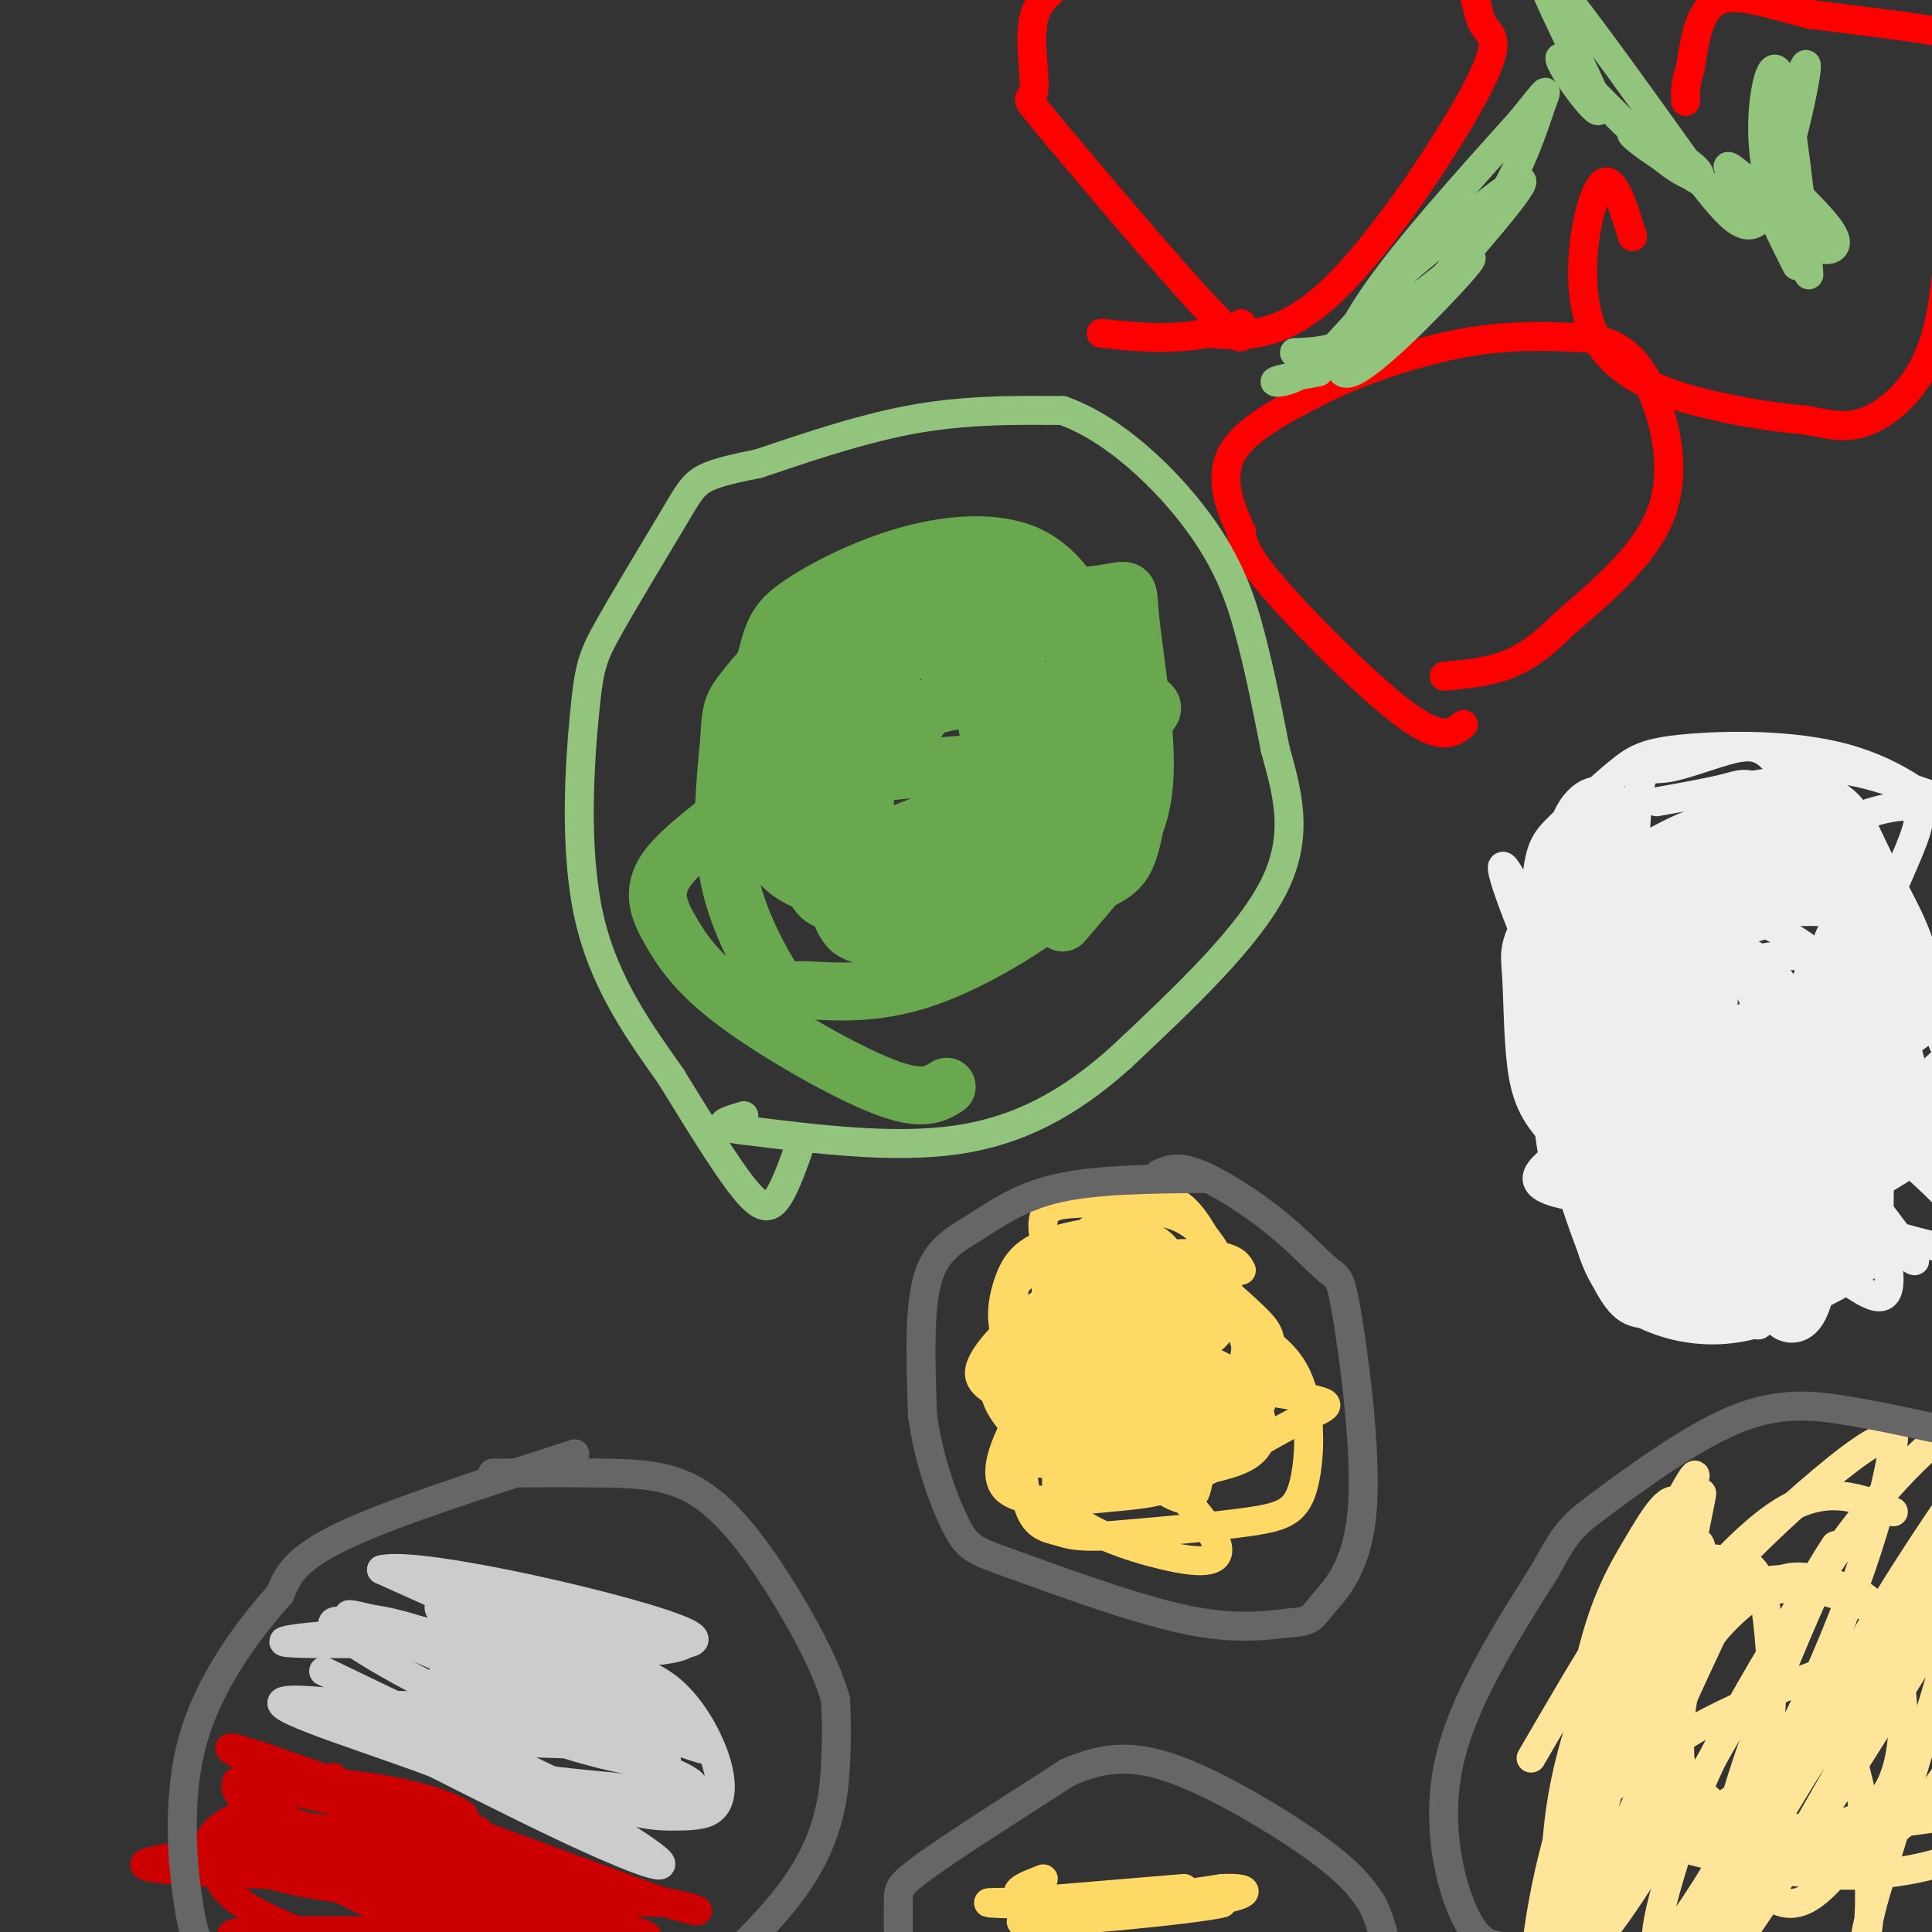 <svg viewBox='0 0 400 400' version='1.1' xmlns='http://www.w3.org/2000/svg' xmlns:xlink='http://www.w3.org/1999/xlink'><rect x="0" y="0" width="400" height="400" fill="#333333" stroke="none"/><g fill='none' stroke='#ff0000' stroke-width='6' stroke-linecap='round' stroke-linejoin='round'><path d='M303,150c-2.222,1.778 -4.444,3.556 -12,-2c-7.556,-5.556 -20.444,-18.444 -27,-26c-6.556,-7.556 -6.778,-9.778 -7,-12'/><path d='M257,110c-2.333,-4.844 -4.667,-10.956 -2,-16c2.667,-5.044 10.333,-9.022 18,-13'/><path d='M273,81c8.311,-4.200 20.089,-8.200 30,-10c9.911,-1.800 17.956,-1.400 26,-1'/><path d='M329,70c6.607,1.119 10.125,4.417 13,11c2.875,6.583 5.107,16.452 2,25c-3.107,8.548 -11.554,15.774 -20,23'/><path d='M324,129c-5.467,5.489 -9.133,7.711 -13,9c-3.867,1.289 -7.933,1.644 -12,2'/><path d='M257,67c0.557,2.786 1.114,5.572 -7,-3c-8.114,-8.572 -24.900,-28.503 -32,-37c-7.100,-8.497 -4.516,-5.561 -4,-8c0.516,-2.439 -1.037,-10.252 0,-15c1.037,-4.748 4.664,-6.432 9,-10c4.336,-3.568 9.382,-9.019 19,-11c9.618,-1.981 23.809,-0.490 38,1'/><path d='M280,-16c10.648,1.504 18.268,4.765 22,9c3.732,4.235 3.578,9.444 5,12c1.422,2.556 4.421,2.457 -1,13c-5.421,10.543 -19.263,31.726 -30,42c-10.737,10.274 -18.368,9.637 -26,9'/><path d='M250,69c-8.000,1.500 -15.000,0.750 -22,0'/><path d='M338,49c-2.214,-7.190 -4.429,-14.381 -7,-10c-2.571,4.381 -5.500,20.333 -1,30c4.500,9.667 16.429,13.048 25,15c8.571,1.952 13.786,2.476 19,3'/><path d='M374,87c5.155,0.976 8.542,1.917 13,0c4.458,-1.917 9.988,-6.690 13,-15c3.012,-8.310 3.506,-20.155 4,-32'/><path d='M404,40c1.274,-10.679 2.458,-21.375 2,-27c-0.458,-5.625 -2.560,-6.179 -8,-7c-5.440,-0.821 -14.220,-1.911 -23,-3'/><path d='M375,3c-7.533,-1.756 -14.867,-4.644 -19,-3c-4.133,1.644 -5.067,7.822 -6,14'/><path d='M350,14c-1.167,3.500 -1.083,5.250 -1,7'/></g>
<g fill='none' stroke='#93c47d' stroke-width='6' stroke-linecap='round' stroke-linejoin='round'><path d='M373,41c3.399,3.464 6.798,6.929 7,9c0.202,2.071 -2.792,2.750 -8,-1c-5.208,-3.750 -12.631,-11.929 -14,-14c-1.369,-2.071 3.315,1.964 8,6'/><path d='M366,41c1.406,2.083 0.921,4.290 -6,1c-6.921,-3.290 -20.278,-12.078 -22,-14c-1.722,-1.922 8.190,3.021 12,6c3.810,2.979 1.517,3.994 -4,0c-5.517,-3.994 -14.259,-12.997 -23,-22'/><path d='M323,12c-0.655,1.024 9.208,14.583 8,10c-1.208,-4.583 -13.488,-27.310 -12,-28c1.488,-0.690 16.744,20.655 32,42'/><path d='M351,36c7.786,10.036 11.250,14.125 15,7c3.750,-7.125 7.786,-25.464 8,-29c0.214,-3.536 -3.393,7.732 -7,19'/><path d='M367,33c-1.205,4.364 -0.718,5.774 -1,4c-0.282,-1.774 -1.333,-6.733 -1,-13c0.333,-6.267 2.051,-13.841 4,-7c1.949,6.841 4.128,28.097 5,36c0.872,7.903 0.436,2.451 0,-3'/><path d='M374,50c-2.044,-3.089 -7.156,-9.311 -8,-9c-0.844,0.311 2.578,7.156 6,14'/><path d='M268,73c4.285,-0.146 8.570,-0.292 15,-4c6.430,-3.708 15.005,-10.977 19,-14c3.995,-3.023 3.411,-1.800 -2,4c-5.411,5.800 -15.649,16.177 -20,18c-4.351,1.823 -2.815,-4.908 4,-15c6.815,-10.092 18.907,-23.546 31,-37'/><path d='M315,25c5.997,-7.350 5.488,-7.224 4,-3c-1.488,4.224 -3.956,12.544 -10,22c-6.044,9.456 -15.666,20.046 -13,17c2.666,-3.046 17.619,-19.727 19,-23c1.381,-3.273 -10.809,6.864 -23,17'/><path d='M292,55c-7.214,6.893 -13.750,15.625 -19,20c-5.250,4.375 -9.214,4.393 -9,4c0.214,-0.393 4.607,-1.196 9,-2'/><path d='M166,236c-1.667,4.778 -3.333,9.556 -5,12c-1.667,2.444 -3.333,2.556 -7,-2c-3.667,-4.556 -9.333,-13.778 -15,-23'/><path d='M139,223c-6.080,-8.690 -13.780,-18.915 -17,-33c-3.220,-14.085 -1.959,-32.028 -1,-42c0.959,-9.972 1.618,-11.972 5,-18c3.382,-6.028 9.487,-16.085 13,-22c3.513,-5.915 4.432,-7.690 7,-9c2.568,-1.310 6.784,-2.155 11,-3'/><path d='M157,96c7.178,-2.378 19.622,-6.822 31,-9c11.378,-2.178 21.689,-2.089 32,-2'/><path d='M220,85c10.690,3.738 21.417,14.083 28,23c6.583,8.917 9.024,16.405 11,24c1.976,7.595 3.488,15.298 5,23'/><path d='M264,155c2.200,8.200 5.200,17.200 0,28c-5.200,10.800 -18.600,23.400 -32,36'/><path d='M232,219c-10.578,9.467 -21.022,15.133 -34,17c-12.978,1.867 -28.489,-0.067 -44,-2'/><path d='M154,234c-7.333,-0.833 -3.667,-1.917 0,-3'/></g>
<g fill='none' stroke='#b6d7a8' stroke-width='6' stroke-linecap='round' stroke-linejoin='round'><path d='M176,127c-0.118,-2.145 -0.236,-4.290 1,-5c1.236,-0.710 3.826,0.016 3,1c-0.826,0.984 -5.069,2.226 -7,2c-1.931,-0.226 -1.552,-1.922 0,-3c1.552,-1.078 4.276,-1.539 7,-2'/><path d='M180,120c1.417,-1.321 1.458,-3.625 4,-2c2.542,1.625 7.583,7.179 7,10c-0.583,2.821 -6.792,2.911 -13,3'/><path d='M178,131c-2.555,0.758 -2.441,1.153 -4,0c-1.559,-1.153 -4.789,-3.856 0,-6c4.789,-2.144 17.597,-3.731 19,-2c1.403,1.731 -8.599,6.780 -14,8c-5.401,1.220 -6.200,-1.390 -7,-4'/><path d='M172,127c0.681,-2.589 5.884,-7.062 9,-9c3.116,-1.938 4.143,-1.342 6,0c1.857,1.342 4.542,3.429 2,6c-2.542,2.571 -10.310,5.627 -13,5c-2.690,-0.627 -0.301,-4.938 2,-7c2.301,-2.062 4.515,-1.875 6,-1c1.485,0.875 2.243,2.437 3,4'/></g>
<g fill='none' stroke='#ffd966' stroke-width='6' stroke-linecap='round' stroke-linejoin='round'><path d='M257,263c-0.587,-1.166 -1.175,-2.331 -5,-3c-3.825,-0.669 -10.888,-0.840 -18,1c-7.112,1.840 -14.273,5.692 -20,10c-5.727,4.308 -10.018,9.073 -11,12c-0.982,2.927 1.346,4.015 4,6c2.654,1.985 5.634,4.865 14,7c8.366,2.135 22.120,3.524 30,2c7.880,-1.524 9.888,-5.963 11,-10c1.112,-4.037 1.328,-7.673 1,-10c-0.328,-2.327 -1.201,-3.345 -4,-6c-2.799,-2.655 -7.523,-6.945 -12,-9c-4.477,-2.055 -8.708,-1.873 -12,0c-3.292,1.873 -5.646,5.436 -8,9'/><path d='M227,272c-3.626,2.978 -8.692,5.924 0,9c8.692,3.076 31.143,6.283 41,8c9.857,1.717 7.119,1.945 1,5c-6.119,3.055 -15.619,8.939 -22,12c-6.381,3.061 -9.641,3.300 -17,4c-7.359,0.700 -18.816,1.861 -22,-2c-3.184,-3.861 1.906,-12.743 5,-18c3.094,-5.257 4.194,-6.889 10,-10c5.806,-3.111 16.318,-7.701 23,-10c6.682,-2.299 9.533,-2.307 11,1c1.467,3.307 1.549,9.929 -1,16c-2.549,6.071 -7.728,11.592 -13,15c-5.272,3.408 -10.636,4.704 -16,6'/><path d='M227,308c-3.460,1.034 -4.110,0.620 -5,0c-0.890,-0.620 -2.020,-1.446 -3,-5c-0.980,-3.554 -1.809,-9.837 0,-14c1.809,-4.163 6.256,-6.205 11,-7c4.744,-0.795 9.783,-0.343 12,4c2.217,4.343 1.611,12.577 -2,17c-3.611,4.423 -10.225,5.036 -17,2c-6.775,-3.036 -13.709,-9.722 -16,-14c-2.291,-4.278 0.063,-6.149 0,-8c-0.063,-1.851 -2.541,-3.682 5,-6c7.541,-2.318 25.102,-5.124 33,-6c7.898,-0.876 6.133,0.177 9,2c2.867,1.823 10.366,4.417 14,11c3.634,6.583 3.401,17.157 2,23c-1.401,5.843 -3.972,6.955 -11,8c-7.028,1.045 -18.514,2.022 -30,3'/><path d='M229,318c-6.566,0.302 -7.981,-0.444 -10,-1c-2.019,-0.556 -4.642,-0.923 -6,-5c-1.358,-4.077 -1.450,-11.865 -2,-16c-0.550,-4.135 -1.559,-4.616 3,-7c4.559,-2.384 14.684,-6.670 23,-8c8.316,-1.330 14.823,0.297 19,4c4.177,3.703 6.024,9.481 5,13c-1.024,3.519 -4.919,4.779 -10,6c-5.081,1.221 -11.348,2.402 -16,1c-4.652,-1.402 -7.690,-5.386 -4,-8c3.690,-2.614 14.109,-3.858 19,-3c4.891,0.858 4.255,3.816 3,6c-1.255,2.184 -3.127,3.592 -5,5'/><path d='M248,305c-2.049,1.574 -4.673,3.009 -8,3c-3.327,-0.009 -7.357,-1.461 -8,-3c-0.643,-1.539 2.101,-3.166 7,0c4.899,3.166 11.955,11.124 13,15c1.045,3.876 -3.919,3.669 -11,2c-7.081,-1.669 -16.279,-4.801 -20,-9c-3.721,-4.199 -1.964,-9.465 -1,-13c0.964,-3.535 1.135,-5.339 2,-7c0.865,-1.661 2.425,-3.178 8,-5c5.575,-1.822 15.164,-3.949 19,-4c3.836,-0.051 1.918,1.975 0,4'/><path d='M249,288c-0.200,3.144 -0.702,9.005 -1,12c-0.298,2.995 -0.394,3.126 -5,4c-4.606,0.874 -13.724,2.492 -18,-2c-4.276,-4.492 -3.710,-15.095 -2,-21c1.710,-5.905 4.565,-7.111 7,-9c2.435,-1.889 4.450,-4.462 7,0c2.550,4.462 5.633,15.957 7,21c1.367,5.043 1.016,3.634 -1,4c-2.016,0.366 -5.699,2.508 -10,2c-4.301,-0.508 -9.222,-3.667 -12,-8c-2.778,-4.333 -3.415,-9.842 -2,-15c1.415,-5.158 4.881,-9.966 8,-13c3.119,-3.034 5.891,-4.296 9,-1c3.109,3.296 6.554,11.148 10,19'/><path d='M246,281c1.504,4.939 0.266,7.786 -4,9c-4.266,1.214 -11.558,0.794 -15,1c-3.442,0.206 -3.035,1.037 -4,-3c-0.965,-4.037 -3.303,-12.943 -3,-20c0.303,-7.057 3.249,-12.266 8,-15c4.751,-2.734 11.309,-2.995 16,-1c4.691,1.995 7.515,6.246 9,10c1.485,3.754 1.632,7.012 1,10c-0.632,2.988 -2.042,5.707 -8,8c-5.958,2.293 -16.463,4.161 -23,3c-6.537,-1.161 -9.106,-5.351 -11,-9c-1.894,-3.649 -3.113,-6.757 -1,-9c2.113,-2.243 7.556,-3.622 13,-5'/><path d='M224,260c4.026,-0.132 7.589,2.037 10,5c2.411,2.963 3.668,6.720 4,9c0.332,2.280 -0.262,3.085 -2,5c-1.738,1.915 -4.621,4.942 -9,0c-4.379,-4.942 -10.253,-17.853 -11,-24c-0.747,-6.147 3.632,-5.531 9,-6c5.368,-0.469 11.726,-2.023 16,-1c4.274,1.023 6.465,4.625 9,9c2.535,4.375 5.413,9.524 0,14c-5.413,4.476 -19.118,8.279 -27,9c-7.882,0.721 -9.941,-1.639 -12,-4'/><path d='M211,276c-2.598,-2.659 -3.094,-7.305 -1,-11c2.094,-3.695 6.779,-6.438 12,-5c5.221,1.438 10.979,7.059 15,12c4.021,4.941 6.305,9.204 4,12c-2.305,2.796 -9.198,4.126 -14,2c-4.802,-2.126 -7.515,-7.709 -9,-12c-1.485,-4.291 -1.744,-7.290 -1,-9c0.744,-1.710 2.492,-2.129 5,-3c2.508,-0.871 5.777,-2.192 12,-1c6.223,1.192 15.400,4.897 20,10c4.600,5.103 4.623,11.605 5,15c0.377,3.395 1.108,3.684 -3,6c-4.108,2.316 -13.054,6.658 -22,11'/><path d='M234,303c-7.256,1.689 -14.395,0.411 -18,0c-3.605,-0.411 -3.676,0.045 -4,-3c-0.324,-3.045 -0.900,-9.591 -1,-14c-0.100,-4.409 0.278,-6.681 2,-10c1.722,-3.319 4.788,-7.687 10,-11c5.212,-3.313 12.570,-5.573 17,-2c4.430,3.573 5.933,12.977 7,22c1.067,9.023 1.697,17.664 1,22c-0.697,4.336 -2.723,4.369 -8,1c-5.277,-3.369 -13.805,-10.138 -17,-16c-3.195,-5.862 -1.056,-10.818 2,-13c3.056,-2.182 7.028,-1.591 11,-1'/><path d='M236,278c3.269,-1.091 5.941,-3.319 8,2c2.059,5.319 3.503,18.185 2,23c-1.503,4.815 -5.954,1.580 -12,-1c-6.046,-2.580 -13.686,-4.504 -18,-10c-4.314,-5.496 -5.303,-14.565 -3,-19c2.303,-4.435 7.898,-4.238 13,-5c5.102,-0.762 9.713,-2.483 14,1c4.287,3.483 8.252,12.171 10,19c1.748,6.829 1.278,11.800 0,15c-1.278,3.200 -3.365,4.629 -8,2c-4.635,-2.629 -11.817,-9.314 -19,-16'/><path d='M223,289c-6.043,-4.292 -11.652,-7.021 -14,-11c-2.348,-3.979 -1.435,-9.207 0,-13c1.435,-3.793 3.391,-6.153 9,-8c5.609,-1.847 14.870,-3.183 20,-1c5.130,2.183 6.128,7.884 8,14c1.872,6.116 4.620,12.647 1,16c-3.620,3.353 -13.606,3.530 -21,2c-7.394,-1.530 -12.197,-4.765 -17,-8'/><path d='M216,389c-4.083,1.583 -8.167,3.167 -2,4c6.167,0.833 22.583,0.917 39,1'/><path d='M253,394c-4.867,1.356 -36.533,4.244 -41,4c-4.467,-0.244 18.267,-3.622 41,-7'/><path d='M253,391c7.607,-0.405 6.125,2.083 -7,3c-13.125,0.917 -37.893,0.262 -41,0c-3.107,-0.262 15.446,-0.131 34,0'/><path d='M239,394c7.156,0.000 8.044,0.000 3,0c-5.044,0.000 -16.022,0.000 -27,0'/><path d='M215,394c4.067,-0.800 27.733,-2.800 30,-3c2.267,-0.200 -16.867,1.400 -36,3'/><path d='M209,394c-1.667,0.167 12.167,-0.917 26,-2'/></g>
<g fill='none' stroke='#ffe599' stroke-width='6' stroke-linecap='round' stroke-linejoin='round'><path d='M392,313c-6.875,-2.866 -13.751,-5.732 -23,0c-9.249,5.732 -20.872,20.062 -27,28c-6.128,7.938 -6.763,9.483 -3,15c3.763,5.517 11.922,15.008 19,20c7.078,4.992 13.073,5.487 18,6c4.927,0.513 8.784,1.043 13,-1c4.216,-2.043 8.790,-6.661 12,-11c3.210,-4.339 5.057,-8.399 6,-13c0.943,-4.601 0.984,-9.743 -1,-13c-1.984,-3.257 -5.992,-4.628 -10,-6'/><path d='M396,338c-2.956,-1.863 -5.347,-3.521 -11,-6c-5.653,-2.479 -14.567,-5.778 -26,0c-11.433,5.778 -25.385,20.632 -31,29c-5.615,8.368 -2.893,10.248 -1,12c1.893,1.752 2.955,3.374 10,6c7.045,2.626 20.071,6.255 31,8c10.929,1.745 19.762,1.605 28,0c8.238,-1.605 15.883,-4.675 19,-10c3.117,-5.325 1.706,-12.903 2,-17c0.294,-4.097 2.293,-4.711 -4,-10c-6.293,-5.289 -20.877,-15.253 -30,-20c-9.123,-4.747 -12.784,-4.278 -18,-1c-5.216,3.278 -11.986,9.363 -15,17c-3.014,7.637 -2.273,16.825 -2,22c0.273,5.175 0.078,6.336 3,8c2.922,1.664 8.961,3.832 15,6'/><path d='M366,382c6.044,1.167 13.653,1.084 24,-3c10.347,-4.084 23.431,-12.170 29,-15c5.569,-2.830 3.622,-0.405 1,3c-2.622,3.405 -5.921,7.789 -24,10c-18.079,2.211 -50.938,2.250 -62,0c-11.062,-2.250 -0.326,-6.788 5,-10c5.326,-3.212 5.241,-5.099 12,-9c6.759,-3.901 20.363,-9.818 30,-13c9.637,-3.182 15.309,-3.629 19,-3c3.691,0.629 5.402,2.334 1,12c-4.402,9.666 -14.916,27.295 -22,35c-7.084,7.705 -10.738,5.487 -16,1c-5.262,-4.487 -12.131,-11.244 -19,-18'/><path d='M344,372c-3.811,-4.061 -3.839,-5.213 -4,-10c-0.161,-4.787 -0.455,-13.208 3,-20c3.455,-6.792 10.660,-11.956 19,-14c8.340,-2.044 17.817,-0.967 23,2c5.183,2.967 6.072,7.826 7,12c0.928,4.174 1.894,7.664 2,13c0.106,5.336 -0.650,12.518 -4,17c-3.350,4.482 -9.295,6.264 -16,7c-6.705,0.736 -14.171,0.425 -18,-1c-3.829,-1.425 -4.023,-3.963 -5,-6c-0.977,-2.037 -2.739,-3.573 -4,-12c-1.261,-8.427 -2.021,-23.746 0,-31c2.021,-7.254 6.822,-6.443 10,-6c3.178,0.443 4.733,0.516 6,2c1.267,1.484 2.247,4.377 3,11c0.753,6.623 1.280,16.975 0,24c-1.280,7.025 -4.366,10.721 -8,13c-3.634,2.279 -7.817,3.139 -12,4'/><path d='M346,377c-2.618,0.964 -3.164,1.373 -4,0c-0.836,-1.373 -1.963,-4.527 -3,-10c-1.037,-5.473 -1.983,-13.264 0,-22c1.983,-8.736 6.896,-18.418 10,-23c3.104,-4.582 4.401,-4.065 2,10c-2.401,14.065 -8.499,41.677 -12,52c-3.501,10.323 -4.404,3.356 1,-12c5.404,-15.356 17.115,-39.102 20,-45c2.885,-5.898 -3.058,6.051 -9,18'/><path d='M351,345c-6.459,15.264 -18.106,44.425 -23,46c-4.894,1.575 -3.035,-24.437 0,-41c3.035,-16.563 7.247,-23.677 11,-30c3.753,-6.323 7.049,-11.856 9,-8c1.951,3.856 2.557,17.102 -1,34c-3.557,16.898 -11.279,37.449 -19,58'/><path d='M328,404c-4.267,3.259 -5.434,-17.593 -1,-36c4.434,-18.407 14.470,-34.370 20,-46c5.530,-11.630 6.554,-18.925 4,-6c-2.554,12.925 -8.684,46.072 -15,69c-6.316,22.928 -12.816,35.636 -16,37c-3.184,1.364 -3.052,-8.616 -2,-18c1.052,-9.384 3.022,-18.172 5,-25c1.978,-6.828 3.963,-11.696 9,-20c5.037,-8.304 13.125,-20.043 23,-31c9.875,-10.957 21.536,-21.130 28,-26c6.464,-4.870 7.732,-4.435 9,-4'/><path d='M392,298c-0.312,7.106 -5.591,26.870 -16,50c-10.409,23.130 -25.948,49.627 -31,54c-5.052,4.373 0.384,-13.379 4,-24c3.616,-10.621 5.413,-14.112 11,-24c5.587,-9.888 14.965,-26.172 25,-39c10.035,-12.828 20.726,-22.200 24,-21c3.274,1.200 -0.869,12.971 -4,22c-3.131,9.029 -5.252,15.317 -14,32c-8.748,16.683 -24.125,43.761 -31,53c-6.875,9.239 -5.250,0.640 1,-12c6.250,-12.640 17.125,-29.320 28,-46'/><path d='M389,343c15.101,-21.788 38.854,-53.259 30,-36c-8.854,17.259 -50.316,83.246 -65,103c-14.684,19.754 -2.592,-6.725 3,-19c5.592,-12.275 4.683,-10.344 11,-21c6.317,-10.656 19.858,-33.897 28,-46c8.142,-12.103 10.884,-13.066 13,-14c2.116,-0.934 3.604,-1.838 0,12c-3.604,13.838 -12.302,42.419 -21,71'/><path d='M388,393c-3.396,13.192 -1.386,10.673 -1,3c0.386,-7.673 -0.853,-20.501 -2,-26c-1.147,-5.499 -2.203,-3.669 3,-15c5.203,-11.331 16.664,-35.821 20,-45c3.336,-9.179 -1.454,-3.045 -10,10c-8.546,13.045 -20.847,33.002 -30,56c-9.153,22.998 -15.156,49.038 -17,50c-1.844,0.962 0.473,-23.154 6,-45c5.527,-21.846 14.263,-41.423 23,-61'/><path d='M380,320c-7.313,10.553 -37.094,67.437 -49,81c-11.906,13.563 -5.936,-16.195 1,-41c6.936,-24.805 14.839,-44.659 14,-38c-0.839,6.659 -10.419,39.829 -20,73'/><path d='M326,395c-3.322,6.595 -1.627,-13.418 3,-28c4.627,-14.582 12.187,-23.733 14,-29c1.813,-5.267 -2.119,-6.649 -6,7c-3.881,13.649 -7.710,42.329 -11,49c-3.290,6.671 -6.040,-8.665 -1,-29c5.040,-20.335 17.868,-45.667 23,-55c5.132,-9.333 2.566,-2.666 0,4'/><path d='M348,314c-6.298,16.786 -22.042,56.750 -23,59c-0.958,2.250 12.869,-33.214 14,-41c1.131,-7.786 -10.435,12.107 -22,32'/></g>
<g fill='none' stroke='#cccccc' stroke-width='6' stroke-linecap='round' stroke-linejoin='round'><path d='M67,346c0.000,0.000 52.000,25.000 52,25'/><path d='M119,371c12.342,5.014 17.197,5.048 21,5c3.803,-0.048 6.556,-0.178 8,-2c1.444,-1.822 1.581,-5.337 0,-10c-1.581,-4.663 -4.880,-10.475 -9,-14c-4.120,-3.525 -9.060,-4.762 -14,-6'/><path d='M125,344c-7.021,-2.411 -17.572,-5.439 -33,-6c-15.428,-0.561 -35.733,1.344 -33,2c2.733,0.656 28.505,0.061 41,0c12.495,-0.061 11.713,0.411 16,3c4.287,2.589 13.644,7.294 23,12'/><path d='M139,355c-5.805,1.802 -31.818,0.306 -43,-1c-11.182,-1.306 -7.532,-2.422 -7,-3c0.532,-0.578 -2.053,-0.619 3,-1c5.053,-0.381 17.745,-1.103 29,1c11.255,2.103 21.073,7.029 16,9c-5.073,1.971 -25.036,0.985 -45,0'/><path d='M92,360c-12.132,-0.909 -19.963,-3.182 -19,-5c0.963,-1.818 10.721,-3.182 27,0c16.279,3.182 39.080,10.909 43,14c3.920,3.091 -11.040,1.545 -26,0'/><path d='M117,369c-9.254,-1.008 -19.389,-3.527 -26,-6c-6.611,-2.473 -9.697,-4.900 -13,-8c-3.303,-3.100 -6.824,-6.872 5,-1c11.824,5.872 38.991,21.389 49,28c10.009,6.611 2.860,4.318 -7,0c-9.860,-4.318 -22.430,-10.659 -35,-17'/><path d='M90,365c-16.690,-6.250 -40.917,-13.375 -28,-13c12.917,0.375 62.976,8.250 72,5c9.024,-3.250 -22.988,-17.625 -55,-32'/><path d='M79,325c7.577,-2.108 54.021,8.620 63,13c8.979,4.380 -19.506,2.410 -35,0c-15.494,-2.410 -17.998,-5.260 -15,-6c2.998,-0.740 11.499,0.630 20,2'/><path d='M112,334c11.419,1.426 29.968,3.990 30,6c0.032,2.010 -18.453,3.464 -37,1c-18.547,-2.464 -37.156,-8.847 -32,-6c5.156,2.847 34.078,14.923 63,27'/><path d='M136,362c7.179,4.827 -6.375,3.396 -22,-2c-15.625,-5.396 -33.322,-14.756 -41,-20c-7.678,-5.244 -5.336,-6.374 13,0c18.336,6.374 52.668,20.250 59,22c6.332,1.750 -15.334,-8.625 -37,-19'/><path d='M108,343c-10.976,-4.500 -19.917,-6.250 -12,-5c7.917,1.250 32.690,5.500 32,6c-0.690,0.500 -26.845,-2.750 -53,-6'/><path d='M75,338c-8.284,-2.366 -2.493,-5.280 13,0c15.493,5.280 40.689,18.756 47,24c6.311,5.244 -6.262,2.258 -18,-2c-11.738,-4.258 -22.639,-9.788 -25,-12c-2.361,-2.212 3.820,-1.106 10,0'/><path d='M102,348c2.333,0.000 3.167,0.000 4,0'/></g>
<g fill='none' stroke='#cc0000' stroke-width='6' stroke-linecap='round' stroke-linejoin='round'><path d='M69,368c-9.435,3.501 -18.870,7.002 -23,10c-4.130,2.998 -2.955,5.494 -2,8c0.955,2.506 1.689,5.022 6,8c4.311,2.978 12.199,6.417 19,8c6.801,1.583 12.515,1.309 19,0c6.485,-1.309 13.743,-3.655 21,-6'/><path d='M109,396c4.766,-2.162 6.182,-4.568 -11,-6c-17.182,-1.432 -52.960,-1.892 -64,-3c-11.040,-1.108 2.659,-2.864 17,-4c14.341,-1.136 29.322,-1.652 44,0c14.678,1.652 29.051,5.472 27,6c-2.051,0.528 -20.525,-2.236 -39,-5'/><path d='M83,384c-12.314,-1.776 -23.598,-3.716 -26,-5c-2.402,-1.284 4.078,-1.911 16,1c11.922,2.911 29.287,9.361 26,9c-3.287,-0.361 -27.225,-7.532 -39,-12c-11.775,-4.468 -11.388,-6.234 -11,-8'/><path d='M49,369c4.548,-1.238 21.417,-0.333 33,2c11.583,2.333 17.881,6.095 12,6c-5.881,-0.095 -23.940,-4.048 -42,-8'/><path d='M52,369c-3.100,-0.757 10.150,1.349 24,6c13.850,4.651 28.300,11.846 25,15c-3.300,3.154 -24.348,2.268 -37,0c-12.652,-2.268 -16.906,-5.918 -18,-8c-1.094,-2.082 0.973,-2.595 9,0c8.027,2.595 22.013,8.297 36,14'/><path d='M91,396c14.702,4.714 33.458,9.500 21,10c-12.458,0.500 -56.131,-3.286 -63,-5c-6.869,-1.714 23.065,-1.357 53,-1'/><path d='M102,400c18.571,0.650 38.498,2.776 30,0c-8.498,-2.776 -45.422,-10.456 -62,-14c-16.578,-3.544 -12.809,-2.954 -13,-4c-0.191,-1.046 -4.340,-3.727 0,-3c4.340,0.727 17.170,4.864 30,9'/><path d='M87,388c12.905,4.976 30.167,12.917 32,16c1.833,3.083 -11.762,1.310 -25,-3c-13.238,-4.310 -26.119,-11.155 -39,-18'/><path d='M55,383c-3.750,-1.417 6.375,4.042 21,8c14.625,3.958 33.750,6.417 33,3c-0.750,-3.417 -21.375,-12.708 -42,-22'/><path d='M67,372c-13.556,-6.756 -26.444,-12.644 -15,-9c11.444,3.644 47.222,16.822 83,30'/><path d='M135,393c14.583,4.786 9.542,1.750 3,1c-6.542,-0.750 -14.583,0.786 -24,-2c-9.417,-2.786 -20.208,-9.893 -31,-17'/><path d='M83,375c-2.500,-2.167 6.750,0.917 16,4'/></g>
<g fill='none' stroke='#666666' stroke-width='6' stroke-linecap='round' stroke-linejoin='round'><path d='M119,301c-18.917,6.083 -37.833,12.167 -48,17c-10.167,4.833 -11.583,8.417 -13,12'/><path d='M58,330c-5.988,6.726 -14.458,17.542 -18,30c-3.542,12.458 -2.155,26.560 -1,34c1.155,7.440 2.077,8.220 3,9'/><path d='M42,403c1.654,3.070 4.289,6.246 8,9c3.711,2.754 8.499,5.088 23,7c14.501,1.912 38.715,3.404 51,3c12.285,-0.404 12.643,-2.702 13,-5'/><path d='M137,417c7.869,-5.548 21.042,-16.917 28,-27c6.958,-10.083 7.702,-18.881 8,-25c0.298,-6.119 0.149,-9.560 0,-13'/><path d='M173,352c-1.477,-5.574 -5.169,-13.010 -10,-21c-4.831,-7.990 -10.801,-16.536 -17,-21c-6.199,-4.464 -12.628,-4.847 -20,-5c-7.372,-0.153 -15.686,-0.077 -24,0'/><path d='M186,401c-0.022,-3.022 -0.044,-6.044 0,-8c0.044,-1.956 0.156,-2.844 6,-7c5.844,-4.156 17.422,-11.578 29,-19'/><path d='M221,367c8.381,-3.762 14.833,-3.667 24,0c9.167,3.667 21.048,10.905 28,16c6.952,5.095 8.976,8.048 11,11'/><path d='M284,394c2.667,5.167 3.833,12.583 5,20'/><path d='M249,244c-11.048,0.101 -22.095,0.202 -30,2c-7.905,1.798 -12.667,5.292 -17,8c-4.333,2.708 -8.238,4.631 -10,11c-1.762,6.369 -1.381,17.185 -1,28'/><path d='M191,293c1.172,9.228 4.603,18.298 7,23c2.397,4.702 3.761,5.035 12,8c8.239,2.965 23.354,8.561 34,11c10.646,2.439 16.823,1.719 23,1'/><path d='M267,336c4.618,-0.214 4.664,-1.248 7,-4c2.336,-2.752 6.962,-7.222 8,-19c1.038,-11.778 -1.512,-30.863 -3,-40c-1.488,-9.137 -1.914,-8.325 -4,-10c-2.086,-1.675 -5.831,-5.835 -11,-10c-5.169,-4.165 -11.763,-8.333 -16,-10c-4.237,-1.667 -6.119,-0.834 -8,0'/><path d='M311,403c-2.600,-0.400 -5.200,-0.800 -8,-7c-2.800,-6.200 -5.800,-18.200 -3,-31c2.800,-12.800 11.400,-26.400 20,-40'/><path d='M320,325c4.478,-8.373 5.675,-9.306 12,-14c6.325,-4.694 17.780,-13.148 27,-17c9.220,-3.852 16.206,-3.100 23,-2c6.794,1.100 13.397,2.550 20,4'/><path d='M402,296c5.500,1.333 9.250,2.667 13,4'/></g>
<g fill='none' stroke='#eeeeee' stroke-width='6' stroke-linecap='round' stroke-linejoin='round'><path d='M362,271c-7.128,0.417 -14.255,0.835 -19,1c-4.745,0.165 -7.107,0.078 -11,-8c-3.893,-8.078 -9.316,-24.147 -12,-40c-2.684,-15.853 -2.628,-31.492 -2,-40c0.628,-8.508 1.829,-9.886 5,-13c3.171,-3.114 8.312,-7.964 12,-11c3.688,-3.036 5.921,-4.256 14,-5c8.079,-0.744 22.002,-1.011 33,2c10.998,3.011 19.070,9.299 24,15c4.930,5.701 6.718,10.816 7,15c0.282,4.184 -0.942,7.437 -1,10c-0.058,2.563 1.051,4.434 -8,12c-9.051,7.566 -28.261,20.826 -43,27c-14.739,6.174 -25.008,5.262 -31,6c-5.992,0.738 -7.708,3.126 -9,-6c-1.292,-9.126 -2.161,-29.766 0,-41c2.161,-11.234 7.351,-13.063 13,-16c5.649,-2.937 11.757,-6.982 18,-9c6.243,-2.018 12.622,-2.009 19,-2'/><path d='M340,209c1.203,-5.942 2.406,-11.884 8,-18c5.594,-6.116 15.578,-12.408 25,-17c9.422,-4.592 18.280,-7.486 22,-7c3.720,0.486 2.301,4.350 -1,12c-3.301,7.650 -8.483,19.086 -13,26c-4.517,6.914 -8.370,9.307 -12,12c-3.630,2.693 -7.037,5.685 -13,10c-5.963,4.315 -14.480,9.951 -18,4c-3.520,-5.951 -2.041,-23.489 0,-34c2.041,-10.511 4.644,-13.994 8,-18c3.356,-4.006 7.466,-8.533 12,-12c4.534,-3.467 9.493,-5.873 14,-7c4.507,-1.127 8.562,-0.974 13,0c4.438,0.974 9.260,2.770 13,4c3.740,1.230 6.400,1.894 9,9c2.600,7.106 5.142,20.653 6,29c0.858,8.347 0.034,11.495 -4,17c-4.034,5.505 -11.278,13.367 -20,17c-8.722,3.633 -18.920,3.038 -25,2c-6.080,-1.038 -8.040,-2.519 -10,-4'/><path d='M354,234c-3.770,-2.287 -8.194,-6.005 -10,-13c-1.806,-6.995 -0.995,-17.267 1,-23c1.995,-5.733 5.172,-6.928 8,-8c2.828,-1.072 5.306,-2.023 11,-3c5.694,-0.977 14.602,-1.982 20,2c5.398,3.982 7.286,12.950 6,20c-1.286,7.050 -5.744,12.183 -10,15c-4.256,2.817 -8.309,3.320 -13,4c-4.691,0.680 -10.018,1.539 -15,1c-4.982,-0.539 -9.617,-2.474 -16,-7c-6.383,-4.526 -14.514,-11.641 -13,-15c1.514,-3.359 12.674,-2.961 20,-2c7.326,0.961 10.819,2.484 20,13c9.181,10.516 24.049,30.023 30,38c5.951,7.977 2.986,4.422 0,3c-2.986,-1.422 -5.993,-0.711 -9,0'/><path d='M384,259c-8.683,-3.914 -25.890,-13.700 -35,-20c-9.110,-6.300 -10.124,-9.113 -11,-12c-0.876,-2.887 -1.613,-5.849 0,-7c1.613,-1.151 5.576,-0.490 11,3c5.424,3.490 12.308,9.810 18,16c5.692,6.190 10.191,12.250 13,17c2.809,4.750 3.926,8.190 0,9c-3.926,0.810 -12.897,-1.009 -21,-6c-8.103,-4.991 -15.339,-13.152 -19,-17c-3.661,-3.848 -3.746,-3.382 -5,-6c-1.254,-2.618 -3.676,-8.320 -1,-10c2.676,-1.680 10.451,0.663 15,2c4.549,1.337 5.871,1.668 9,6c3.129,4.332 8.064,12.666 13,21'/><path d='M371,255c1.529,4.070 -1.149,3.744 -3,4c-1.851,0.256 -2.876,1.095 -8,-4c-5.124,-5.095 -14.349,-16.124 -20,-27c-5.651,-10.876 -7.728,-21.599 -9,-30c-1.272,-8.401 -1.737,-14.479 -1,-18c0.737,-3.521 2.678,-4.486 5,-5c2.322,-0.514 5.024,-0.576 7,6c1.976,6.576 3.224,19.791 4,30c0.776,10.209 1.080,17.412 0,21c-1.080,3.588 -3.543,3.559 -5,4c-1.457,0.441 -1.907,1.350 -4,-5c-2.093,-6.350 -5.829,-19.960 -8,-31c-2.171,-11.040 -2.777,-19.511 -1,-24c1.777,-4.489 5.936,-4.997 9,-2c3.064,2.997 5.032,9.498 7,16'/><path d='M344,190c2.426,12.483 4.990,35.689 6,45c1.010,9.311 0.468,4.727 -3,1c-3.468,-3.727 -9.860,-6.598 -16,-16c-6.140,-9.402 -12.029,-25.334 -16,-34c-3.971,-8.666 -6.023,-10.065 -1,3c5.023,13.065 17.122,40.594 22,52c4.878,11.406 2.537,6.687 4,5c1.463,-1.687 6.732,-0.344 12,1'/><path d='M352,247c5.297,-0.451 12.541,-2.078 18,-4c5.459,-1.922 9.133,-4.139 11,-13c1.867,-8.861 1.927,-24.365 0,-36c-1.927,-11.635 -5.842,-19.400 -8,-24c-2.158,-4.600 -2.560,-6.037 -5,-4c-2.440,2.037 -6.918,7.546 -10,11c-3.082,3.454 -4.769,4.854 -7,16c-2.231,11.146 -5.007,32.039 -4,42c1.007,9.961 5.796,8.989 14,13c8.204,4.011 19.824,13.003 25,7c5.176,-6.003 3.907,-27.001 2,-39c-1.907,-11.999 -4.454,-15.000 -7,-18'/><path d='M381,198c-1.279,-4.851 -0.975,-7.977 -3,-2c-2.025,5.977 -6.377,21.058 -9,36c-2.623,14.942 -3.516,29.745 -4,37c-0.484,7.255 -0.558,6.962 -5,0c-4.442,-6.962 -13.252,-20.593 -17,-30c-3.748,-9.407 -2.433,-14.590 -3,-20c-0.567,-5.410 -3.017,-11.049 2,-21c5.017,-9.951 17.502,-24.215 22,-31c4.498,-6.785 1.011,-6.091 4,-1c2.989,5.091 12.456,14.577 18,22c5.544,7.423 7.165,12.782 8,17c0.835,4.218 0.884,7.296 -1,11c-1.884,3.704 -5.699,8.036 -10,12c-4.301,3.964 -9.086,7.561 -17,11c-7.914,3.439 -18.957,6.719 -30,10'/><path d='M336,249c-6.216,3.157 -6.757,6.049 -7,0c-0.243,-6.049 -0.189,-21.039 1,-29c1.189,-7.961 3.515,-8.894 7,-13c3.485,-4.106 8.131,-11.385 17,-15c8.869,-3.615 21.961,-3.567 28,-3c6.039,0.567 5.023,1.653 7,4c1.977,2.347 6.945,5.956 11,12c4.055,6.044 7.196,14.522 5,19c-2.196,4.478 -9.729,4.954 -22,9c-12.271,4.046 -29.279,11.660 -37,5c-7.721,-6.660 -6.154,-27.594 -5,-38c1.154,-10.406 1.895,-10.286 3,-12c1.105,-1.714 2.575,-5.264 7,-7c4.425,-1.736 11.807,-1.660 16,-2c4.193,-0.340 5.198,-1.097 8,3c2.802,4.097 7.401,13.049 12,22'/><path d='M387,204c2.524,9.615 2.835,22.652 3,29c0.165,6.348 0.183,6.007 -6,6c-6.183,-0.007 -18.568,0.320 -26,-1c-7.432,-1.320 -9.913,-4.285 -14,-9c-4.087,-4.715 -9.781,-11.178 -12,-16c-2.219,-4.822 -0.963,-8.004 0,-10c0.963,-1.996 1.632,-2.808 7,-3c5.368,-0.192 15.436,0.236 22,2c6.564,1.764 9.625,4.865 18,13c8.375,8.135 22.062,21.306 11,28c-11.062,6.694 -46.875,6.913 -62,5c-15.125,-1.913 -9.563,-5.956 -4,-10'/><path d='M324,238c-0.619,-6.718 -0.166,-18.514 1,-25c1.166,-6.486 3.046,-7.661 5,-10c1.954,-2.339 3.982,-5.842 9,-8c5.018,-2.158 13.025,-2.970 17,-4c3.975,-1.030 3.919,-2.276 9,0c5.081,2.276 15.298,8.075 20,17c4.702,8.925 3.887,20.977 2,29c-1.887,8.023 -4.848,12.018 -8,16c-3.152,3.982 -6.495,7.953 -13,9c-6.505,1.047 -16.173,-0.828 -21,2c-4.827,2.828 -4.813,10.360 -6,-3c-1.187,-13.360 -3.575,-47.610 -2,-64c1.575,-16.390 7.113,-14.919 10,-15c2.887,-0.081 3.123,-1.714 7,-4c3.877,-2.286 11.393,-5.225 19,-1c7.607,4.225 15.303,15.612 23,27'/><path d='M396,204c4.216,5.268 3.255,4.939 5,9c1.745,4.061 6.196,12.513 2,20c-4.196,7.487 -17.038,14.009 -28,18c-10.962,3.991 -20.045,5.450 -25,5c-4.955,-0.450 -5.782,-2.808 -7,-4c-1.218,-1.192 -2.826,-1.218 -4,-10c-1.174,-8.782 -1.914,-26.319 -2,-36c-0.086,-9.681 0.482,-11.505 3,-17c2.518,-5.495 6.985,-14.661 12,-20c5.015,-5.339 10.579,-6.850 16,-7c5.421,-0.150 10.701,1.063 14,4c3.299,2.937 4.619,7.598 9,16c4.381,8.402 11.823,20.543 5,30c-6.823,9.457 -27.912,16.228 -49,23'/><path d='M347,235c-9.500,4.333 -8.750,3.667 -8,3'/><path d='M328,209c0.000,0.000 0.100,0.100 0.1,0.1'/><path d='M343,166c5.691,-1.019 11.381,-2.038 15,-3c3.619,-0.962 5.166,-1.868 13,6c7.834,7.868 21.953,24.509 30,33c8.047,8.491 10.021,8.832 4,15c-6.021,6.168 -20.039,18.165 -33,24c-12.961,5.835 -24.866,5.510 -30,6c-5.134,0.490 -3.499,1.796 -3,-7c0.499,-8.796 -0.139,-27.694 0,-38c0.139,-10.306 1.054,-12.020 5,-17c3.946,-4.980 10.922,-13.227 16,-17c5.078,-3.773 8.258,-3.073 12,-1c3.742,2.073 8.046,5.520 12,12c3.954,6.480 7.558,15.994 9,23c1.442,7.006 0.721,11.503 0,16'/><path d='M393,218c0.221,3.524 0.772,4.333 -1,7c-1.772,2.667 -5.869,7.193 -11,10c-5.131,2.807 -11.297,3.897 -17,4c-5.703,0.103 -10.944,-0.779 -14,-2c-3.056,-1.221 -3.926,-2.780 -5,-10c-1.074,-7.220 -2.353,-20.100 -3,-27c-0.647,-6.900 -0.661,-7.818 1,-11c1.661,-3.182 4.996,-8.627 11,-10c6.004,-1.373 14.676,1.327 19,2c4.324,0.673 4.298,-0.680 8,6c3.702,6.680 11.130,21.394 14,31c2.870,9.606 1.182,14.104 1,16c-0.182,1.896 1.144,1.189 -5,2c-6.144,0.811 -19.757,3.140 -28,3c-8.243,-0.140 -11.117,-2.749 -14,-6c-2.883,-3.251 -5.776,-7.145 -8,-10c-2.224,-2.855 -3.778,-4.673 -4,-14c-0.222,-9.327 0.889,-26.164 2,-43'/><path d='M339,166c0.924,-7.991 2.234,-6.470 6,-7c3.766,-0.530 9.986,-3.111 14,-4c4.014,-0.889 5.820,-0.087 8,2c2.180,2.087 4.735,5.458 7,8c2.265,2.542 4.241,4.257 6,11c1.759,6.743 3.301,18.516 5,31c1.699,12.484 3.554,25.679 -2,31c-5.554,5.321 -18.517,2.766 -26,-2c-7.483,-4.766 -9.486,-11.745 -12,-17c-2.514,-5.255 -5.540,-8.788 0,-13c5.540,-4.212 19.648,-9.104 28,-8c8.352,1.104 10.950,8.203 13,13c2.050,4.797 3.552,7.291 5,11c1.448,3.709 2.842,8.631 1,11c-1.842,2.369 -6.921,2.184 -12,2'/><path d='M380,235c-7.371,1.012 -19.797,2.541 -26,1c-6.203,-1.541 -6.181,-6.151 -7,-15c-0.819,-8.849 -2.478,-21.935 0,-31c2.478,-9.065 9.094,-14.108 15,-16c5.906,-1.892 11.102,-0.635 15,-1c3.898,-0.365 6.498,-2.354 8,14c1.502,16.354 1.906,51.050 2,65c0.094,13.950 -0.120,7.154 -2,6c-1.880,-1.154 -5.424,3.332 -9,5c-3.576,1.668 -7.182,0.516 -11,0c-3.818,-0.516 -7.846,-0.395 -11,-2c-3.154,-1.605 -5.433,-4.935 -8,-10c-2.567,-5.065 -5.422,-11.864 -7,-19c-1.578,-7.136 -1.879,-14.610 0,-21c1.879,-6.390 5.940,-11.695 10,-17'/><path d='M349,194c3.422,-2.480 6.977,-0.181 11,2c4.023,2.181 8.513,4.244 15,18c6.487,13.756 14.970,39.204 16,49c1.030,9.796 -5.394,3.939 -9,2c-3.606,-1.939 -4.393,0.038 -12,-6c-7.607,-6.038 -22.033,-20.093 -28,-26c-5.967,-5.907 -3.475,-3.666 -1,-4c2.475,-0.334 4.931,-3.244 8,-7c3.069,-3.756 6.749,-8.357 20,-1c13.251,7.357 36.072,26.674 40,34c3.928,7.326 -11.036,2.663 -26,-2'/><path d='M383,253c-11.533,-5.296 -27.367,-17.535 -33,-25c-5.633,-7.465 -1.066,-10.157 1,-12c2.066,-1.843 1.632,-2.837 5,-4c3.368,-1.163 10.540,-2.493 17,-1c6.460,1.493 12.209,5.811 15,11c2.791,5.189 2.624,11.248 2,15c-0.624,3.752 -1.706,5.196 -5,7c-3.294,1.804 -8.802,3.967 -17,5c-8.198,1.033 -19.086,0.937 -24,-5c-4.914,-5.937 -3.853,-17.715 -2,-28c1.853,-10.285 4.499,-19.077 7,-23c2.501,-3.923 4.857,-2.978 8,2c3.143,4.978 7.071,13.989 11,23'/><path d='M368,218c1.905,8.524 1.167,18.333 0,23c-1.167,4.667 -2.762,4.190 -4,1c-1.238,-3.190 -2.119,-9.095 -3,-15'/></g>
<g fill='none' stroke='#eeeeee' stroke-width='12' stroke-linecap='round' stroke-linejoin='round'><path d='M363,189c-3.323,0.456 -6.646,0.912 -8,2c-1.354,1.088 -0.738,2.809 -1,11c-0.262,8.191 -1.402,22.851 -1,31c0.402,8.149 2.346,9.788 7,13c4.654,3.212 12.018,7.999 16,2c3.982,-5.999 4.581,-22.784 4,-34c-0.581,-11.216 -2.341,-16.862 -3,-9c-0.659,7.862 -0.216,29.232 -1,44c-0.784,14.768 -2.795,22.934 -5,23c-2.205,0.066 -4.602,-7.967 -7,-16'/><path d='M364,256c-1.921,-8.403 -3.222,-21.409 -2,-29c1.222,-7.591 4.969,-9.767 8,-11c3.031,-1.233 5.347,-1.524 8,1c2.653,2.524 5.642,7.861 7,15c1.358,7.139 1.084,16.080 1,21c-0.084,4.920 0.023,5.821 -3,8c-3.023,2.179 -9.176,5.638 -15,7c-5.824,1.362 -11.320,0.629 -16,-1c-4.680,-1.629 -8.543,-4.154 -11,-10c-2.457,-5.846 -3.506,-15.014 -3,-21c0.506,-5.986 2.569,-8.790 7,-11c4.431,-2.210 11.232,-3.826 17,-1c5.768,2.826 10.505,10.093 13,15c2.495,4.907 2.747,7.453 3,10'/><path d='M378,249c0.596,3.983 0.588,8.940 0,12c-0.588,3.060 -1.754,4.224 -5,6c-3.246,1.776 -8.572,4.163 -14,5c-5.428,0.837 -10.959,0.123 -16,-2c-5.041,-2.123 -9.594,-5.654 -12,-18c-2.406,-12.346 -2.667,-33.506 -3,-43c-0.333,-9.494 -0.738,-7.323 3,-12c3.738,-4.677 11.621,-16.202 16,-20c4.379,-3.798 5.256,0.131 6,7c0.744,6.869 1.355,16.677 -1,25c-2.355,8.323 -7.678,15.162 -13,22'/><path d='M339,231c-3.226,-0.290 -4.793,-12.016 -5,-25c-0.207,-12.984 0.944,-27.226 0,-34c-0.944,-6.774 -3.984,-6.078 -6,-3c-2.016,3.078 -3.008,8.539 -4,14'/><path d='M324,183c-1.199,3.662 -2.198,5.817 -3,11c-0.802,5.183 -1.408,13.396 2,21c3.408,7.604 10.831,14.601 17,19c6.169,4.399 11.085,6.199 16,8'/><path d='M356,242c3.228,1.611 3.298,1.638 3,2c-0.298,0.362 -0.965,1.059 -4,2c-3.035,0.941 -8.439,2.126 -14,0c-5.561,-2.126 -11.281,-7.563 -17,-13'/><path d='M324,233c-3.944,-3.954 -5.305,-7.338 -6,-13c-0.695,-5.662 -0.726,-13.601 -1,-18c-0.274,-4.399 -0.793,-5.257 2,-10c2.793,-4.743 8.896,-13.372 15,-22'/><path d='M334,170c0.726,1.640 -4.960,16.738 -9,25c-4.040,8.262 -6.434,9.686 1,19c7.434,9.314 24.695,26.518 34,34c9.305,7.482 10.652,5.241 12,3'/><path d='M372,251c3.589,0.185 6.561,-0.854 9,-1c2.439,-0.146 4.344,0.600 6,-11c1.656,-11.600 3.061,-35.546 3,-46c-0.061,-10.454 -1.589,-7.415 -7,-8c-5.411,-0.585 -14.706,-4.792 -24,-9'/><path d='M359,176c-3.833,-1.667 -1.417,-1.333 1,-1'/></g>
<g fill='none' stroke='#6aa84f' stroke-width='12' stroke-linecap='round' stroke-linejoin='round'><path d='M205,188c-12.782,-1.144 -25.563,-2.289 -33,-4c-7.437,-1.711 -9.528,-3.990 -12,-7c-2.472,-3.010 -5.323,-6.752 -7,-11c-1.677,-4.248 -2.179,-9.002 0,-14c2.179,-4.998 7.039,-10.239 14,-14c6.961,-3.761 16.023,-6.042 26,-7c9.977,-0.958 20.867,-0.593 27,0c6.133,0.593 7.508,1.416 9,4c1.492,2.584 3.101,6.930 6,9c2.899,2.070 7.086,1.864 -2,7c-9.086,5.136 -31.446,15.614 -45,21c-13.554,5.386 -18.301,5.682 -22,2c-3.699,-3.682 -6.349,-11.341 -9,-19'/><path d='M157,155c-1.102,-7.010 0.644,-15.036 2,-20c1.356,-4.964 2.323,-6.865 7,-10c4.677,-3.135 13.063,-7.502 22,-10c8.937,-2.498 18.426,-3.127 25,0c6.574,3.127 10.233,10.009 12,14c1.767,3.991 1.641,5.090 2,12c0.359,6.910 1.203,19.631 1,26c-0.203,6.369 -1.453,6.385 -5,10c-3.547,3.615 -9.392,10.827 -17,14c-7.608,3.173 -16.979,2.305 -22,2c-5.021,-0.305 -5.694,-0.049 -8,-3c-2.306,-2.951 -6.247,-9.109 -8,-18c-1.753,-8.891 -1.320,-20.514 1,-27c2.320,-6.486 6.525,-7.835 12,-9c5.475,-1.165 12.220,-2.147 17,-2c4.780,0.147 7.595,1.424 10,3c2.405,1.576 4.402,3.450 6,9c1.598,5.550 2.799,14.775 4,24'/><path d='M218,170c0.720,4.979 0.520,5.425 -3,8c-3.520,2.575 -10.360,7.279 -18,9c-7.640,1.721 -16.081,0.461 -21,0c-4.919,-0.461 -6.317,-0.121 -8,-5c-1.683,-4.879 -3.650,-14.977 -4,-22c-0.350,-7.023 0.918,-10.970 2,-15c1.082,-4.030 1.977,-8.141 7,-13c5.023,-4.859 14.175,-10.466 20,-13c5.825,-2.534 8.324,-1.996 11,-2c2.676,-0.004 5.531,-0.550 8,0c2.469,0.550 4.553,2.198 7,8c2.447,5.802 5.256,15.760 6,25c0.744,9.240 -0.579,17.763 -2,23c-1.421,5.237 -2.942,7.188 -11,8c-8.058,0.812 -22.655,0.486 -29,-1c-6.345,-1.486 -4.439,-4.131 -4,-8c0.439,-3.869 -0.589,-8.963 1,-13c1.589,-4.037 5.794,-7.019 10,-10'/><path d='M190,149c1.903,-2.257 1.661,-2.901 8,-4c6.339,-1.099 19.261,-2.653 27,-2c7.739,0.653 10.296,3.514 11,10c0.704,6.486 -0.443,16.597 -2,22c-1.557,5.403 -3.523,6.098 -10,9c-6.477,2.902 -17.465,8.010 -26,10c-8.535,1.990 -14.615,0.861 -18,0c-3.385,-0.861 -4.074,-1.455 -5,-3c-0.926,-1.545 -2.090,-4.043 -3,-11c-0.910,-6.957 -1.567,-18.373 0,-27c1.567,-8.627 5.359,-14.463 10,-18c4.641,-3.537 10.131,-4.773 14,-3c3.869,1.773 6.119,6.554 8,16c1.881,9.446 3.395,23.556 1,30c-2.395,6.444 -8.697,5.222 -15,4'/><path d='M196,225c-2.481,1.549 -4.962,3.098 -13,0c-8.038,-3.098 -21.632,-10.844 -30,-17c-8.368,-6.156 -11.509,-10.721 -14,-15c-2.491,-4.279 -4.330,-8.272 -1,-13c3.330,-4.728 11.829,-10.192 14,-13c2.171,-2.808 -1.988,-2.960 13,-5c14.988,-2.040 49.122,-5.968 62,-4c12.878,1.968 4.499,9.831 1,15c-3.499,5.169 -2.120,7.644 -8,13c-5.880,5.356 -19.020,13.593 -30,17c-10.980,3.407 -19.799,1.985 -24,2c-4.201,0.015 -3.785,1.465 -6,-2c-2.215,-3.465 -7.061,-11.847 -9,-21c-1.939,-9.153 -0.969,-19.076 0,-29'/><path d='M151,153c0.224,-6.182 0.784,-7.137 3,-10c2.216,-2.863 6.088,-7.634 12,-11c5.912,-3.366 13.863,-5.325 23,0c9.137,5.325 19.459,17.936 23,26c3.541,8.064 0.301,11.582 -1,14c-1.301,2.418 -0.665,3.735 -8,4c-7.335,0.265 -22.643,-0.523 -29,-1c-6.357,-0.477 -3.764,-0.645 -3,-4c0.764,-3.355 -0.301,-9.899 3,-18c3.301,-8.101 10.967,-17.761 22,-23c11.033,-5.239 25.431,-6.059 32,-7c6.569,-0.941 5.307,-2.005 6,5c0.693,7.005 3.340,22.078 3,32c-0.340,9.922 -3.669,14.692 -7,19c-3.331,4.308 -6.666,8.154 -10,12'/></g>
</svg>